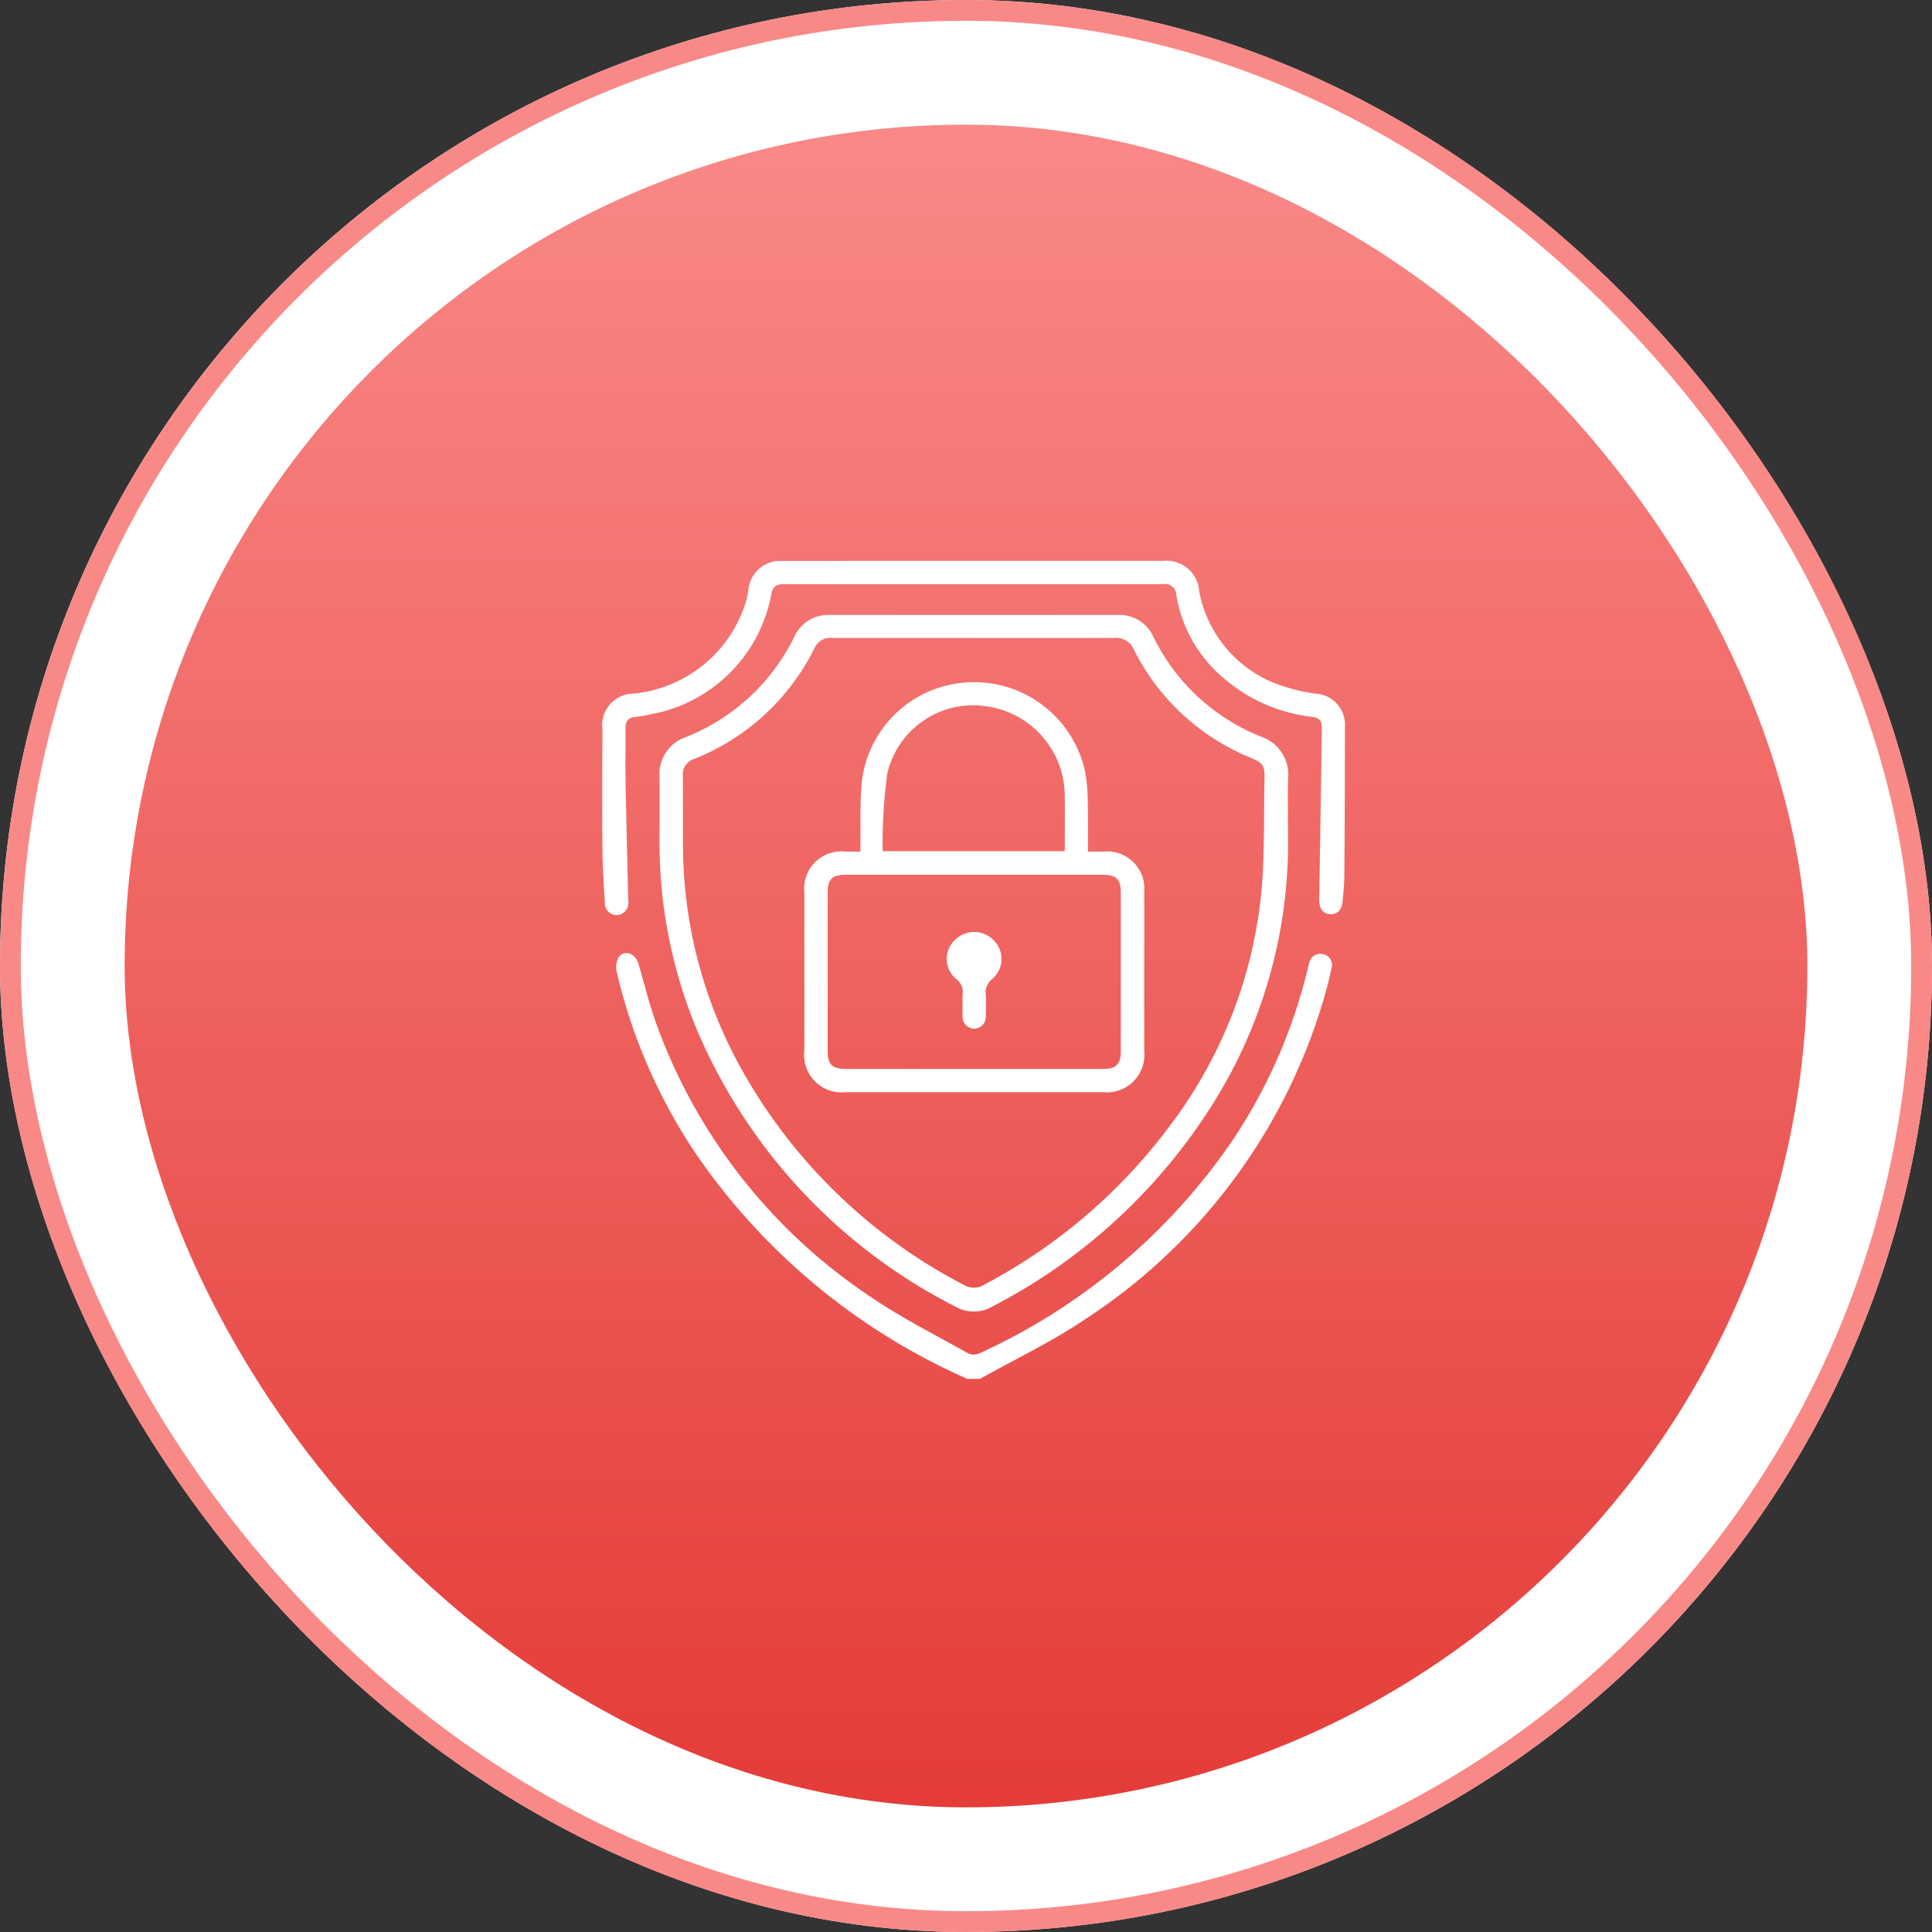 <svg xmlns="http://www.w3.org/2000/svg" xmlns:xlink="http://www.w3.org/1999/xlink" width="93" height="93" viewBox="0 0 93 93">
  <rect x="0" y="0" width="93" height="93" fill="#333333" stroke="none"/>
  <defs>
    <linearGradient id="linear-gradient" x1="0.5" x2="0.5" y2="1" gradientUnits="objectBoundingBox">
      <stop offset="0" stop-color="#f98987"/>
      <stop offset="1" stop-color="#e43c38"/>
    </linearGradient>
  </defs>
  <g id="Group_6343" data-name="Group 6343" transform="translate(-979 -5249.125)">
    <g id="Rectangle_10833" data-name="Rectangle 10833" transform="translate(979 5249.125)" fill="#fff" stroke="#f98987" stroke-width="1">
      <rect width="93" height="93" rx="46.5" stroke="none"/>
      <rect x="0.5" y="0.5" width="92" height="92" rx="46" fill="none"/>
    </g>
    <rect id="Rectangle_10834" data-name="Rectangle 10834" width="81" height="81" rx="40.5" transform="translate(985 5255.125)" fill="url(#linear-gradient)"/>
    <g id="Group_6045" data-name="Group 6045" transform="translate(2009.342 4553.381)">
      <path id="Path_8791" data-name="Path 8791" d="M-977.994,926.961a31.006,31.006,0,0,1-12.989-10.722,26.4,26.4,0,0,1-3.891-8.881.967.967,0,0,1,.108-.709c.272-.368.8-.164.942.331.287.982.526,1.981.877,2.94a26.665,26.665,0,0,0,10.272,13.074c1.494,1.024,3.13,1.841,4.712,2.734a.667.667,0,0,0,.533.011,29.636,29.636,0,0,0,12.07-10.068,25.579,25.579,0,0,0,3.748-8.445c.024-.1.045-.2.077-.3a.54.54,0,0,1,.642-.416.525.525,0,0,1,.433.658c-.1.489-.223.973-.364,1.451a27.741,27.741,0,0,1-11.489,15.465c-1.6,1.084-3.373,1.923-5.067,2.875Z" transform="translate(-5.783 -164.842)" fill="#fff"/>
      <path id="Path_8792" data-name="Path 8792" d="M-944.382,758.508a23.64,23.64,0,0,1-4.143,13.881,27.326,27.326,0,0,1-10.1,8.958,1.773,1.773,0,0,1-1.764,0,26.636,26.636,0,0,1-12.363-13.137,23.365,23.365,0,0,1-1.881-9.229c0-1.038.009-2.076,0-3.113a1.89,1.89,0,0,1,1.272-1.94,9.847,9.847,0,0,0,5.212-4.819,1.788,1.788,0,0,1,1.726-1.059q6.919.005,13.838,0a1.786,1.786,0,0,1,1.726,1.058,9.811,9.811,0,0,0,5.177,4.8,1.926,1.926,0,0,1,1.308,1.995C-944.4,756.672-944.382,757.441-944.382,758.508ZM-959.5,749.16q-3.4,0-6.805,0a.821.821,0,0,0-.851.453,10.971,10.971,0,0,1-5.824,5.374.763.763,0,0,0-.531.793c.013,1.166,0,2.333.008,3.5A22.249,22.249,0,0,0-970.641,770a25.928,25.928,0,0,0,10.689,10.316.933.933,0,0,0,.974-.044,26.52,26.52,0,0,0,8.869-7.578,22.182,22.182,0,0,0,4.438-11.215c.175-1.831.119-3.685.159-5.528.015-.679-.062-.766-.684-1.034a10.887,10.887,0,0,1-5.6-5.189.925.925,0,0,0-.936-.572C-954.989,749.167-957.244,749.16-959.5,749.16Z" transform="translate(-23.961 -22.705)" fill="#fff"/>
      <path id="Path_8793" data-name="Path 8793" d="M-983.46,722.745h9.112a1.567,1.567,0,0,1,1.732,1.469,5.932,5.932,0,0,0,4.173,4.6,8.067,8.067,0,0,0,1.42.318,1.5,1.5,0,0,1,1.42,1.611q0,3.556-.027,7.113c0,.435-.047.87-.086,1.3-.038.414-.293.637-.649.591-.328-.043-.484-.308-.477-.713q.073-4.15.13-8.3c0-.318-.167-.444-.471-.484a7.846,7.846,0,0,1-4.233-1.844,6.62,6.62,0,0,1-2.3-4.015.545.545,0,0,0-.641-.53q-9.112.014-18.224,0c-.368,0-.575.1-.633.491A7.208,7.208,0,0,1-999,730.125a7.264,7.264,0,0,1-.795.136c-.323.034-.436.214-.435.516,0,.859-.012,1.718,0,2.576.036,1.921.085,3.841.132,5.762a.592.592,0,0,1-.526.679.567.567,0,0,1-.6-.575c-.055-.869-.11-1.74-.118-2.61-.017-1.922-.007-3.845,0-5.767a1.516,1.516,0,0,1,1.518-1.712,6.3,6.3,0,0,0,5.385-4.408c.054-.2.093-.4.127-.6a1.525,1.525,0,0,1,1.619-1.375Q-988.074,722.743-983.46,722.745Z" transform="translate(0)" fill="#fff"/>
      <path id="Path_8794" data-name="Path 8794" d="M-893.1,787.755c.3,0,.543,0,.786,0a1.785,1.785,0,0,1,1.922,1.919c.008,1.448,0,2.9,0,4.344,0,1.115,0,2.23,0,3.345a1.808,1.808,0,0,1-1.989,1.975q-6.19,0-12.38,0a1.8,1.8,0,0,1-1.991-2q0-3.806,0-7.612a1.788,1.788,0,0,1,1.981-1.968h.717c0-.15,0-.284,0-.417.02-1.011-.036-2.031.077-3.032a5.423,5.423,0,0,1,5.1-4.7,5.464,5.464,0,0,1,5.647,4.34,8.884,8.884,0,0,1,.119,1.451C-893.09,786.168-893.1,786.935-893.1,787.755Zm-5.5,10.465q3.112,0,6.224,0c.632,0,.856-.225.856-.855q0-3.823,0-7.646c0-.628-.22-.846-.863-.846q-6.186,0-12.372,0c-.665,0-.877.21-.877.873q0,3.8,0,7.607c0,.654.222.867.884.867Q-901.676,798.221-898.6,798.22Zm4.382-10.483c0-.92.01-1.814,0-2.707a4.368,4.368,0,0,0-3.748-4.263,4.24,4.24,0,0,0-4.8,3.256,25.394,25.394,0,0,0-.217,3.714Z" transform="translate(-84.87 -51.02)" fill="#fff"/>
      <path id="Path_8795" data-name="Path 8795" d="M-839.243,899.988c0-.115-.008-.231,0-.345a.789.789,0,0,0-.328-.778,1.256,1.256,0,0,1-.058-1.845,1.31,1.31,0,0,1,1.888,0,1.266,1.266,0,0,1-.058,1.847.828.828,0,0,0-.324.783c.014.332.012.665,0,1a.578.578,0,0,1-.584.623.575.575,0,0,1-.534-.63C-839.249,900.423-839.243,900.205-839.243,899.988Z" transform="translate(-144.764 -156.011)" fill="#fff"/>
    </g>
  </g>
</svg>
